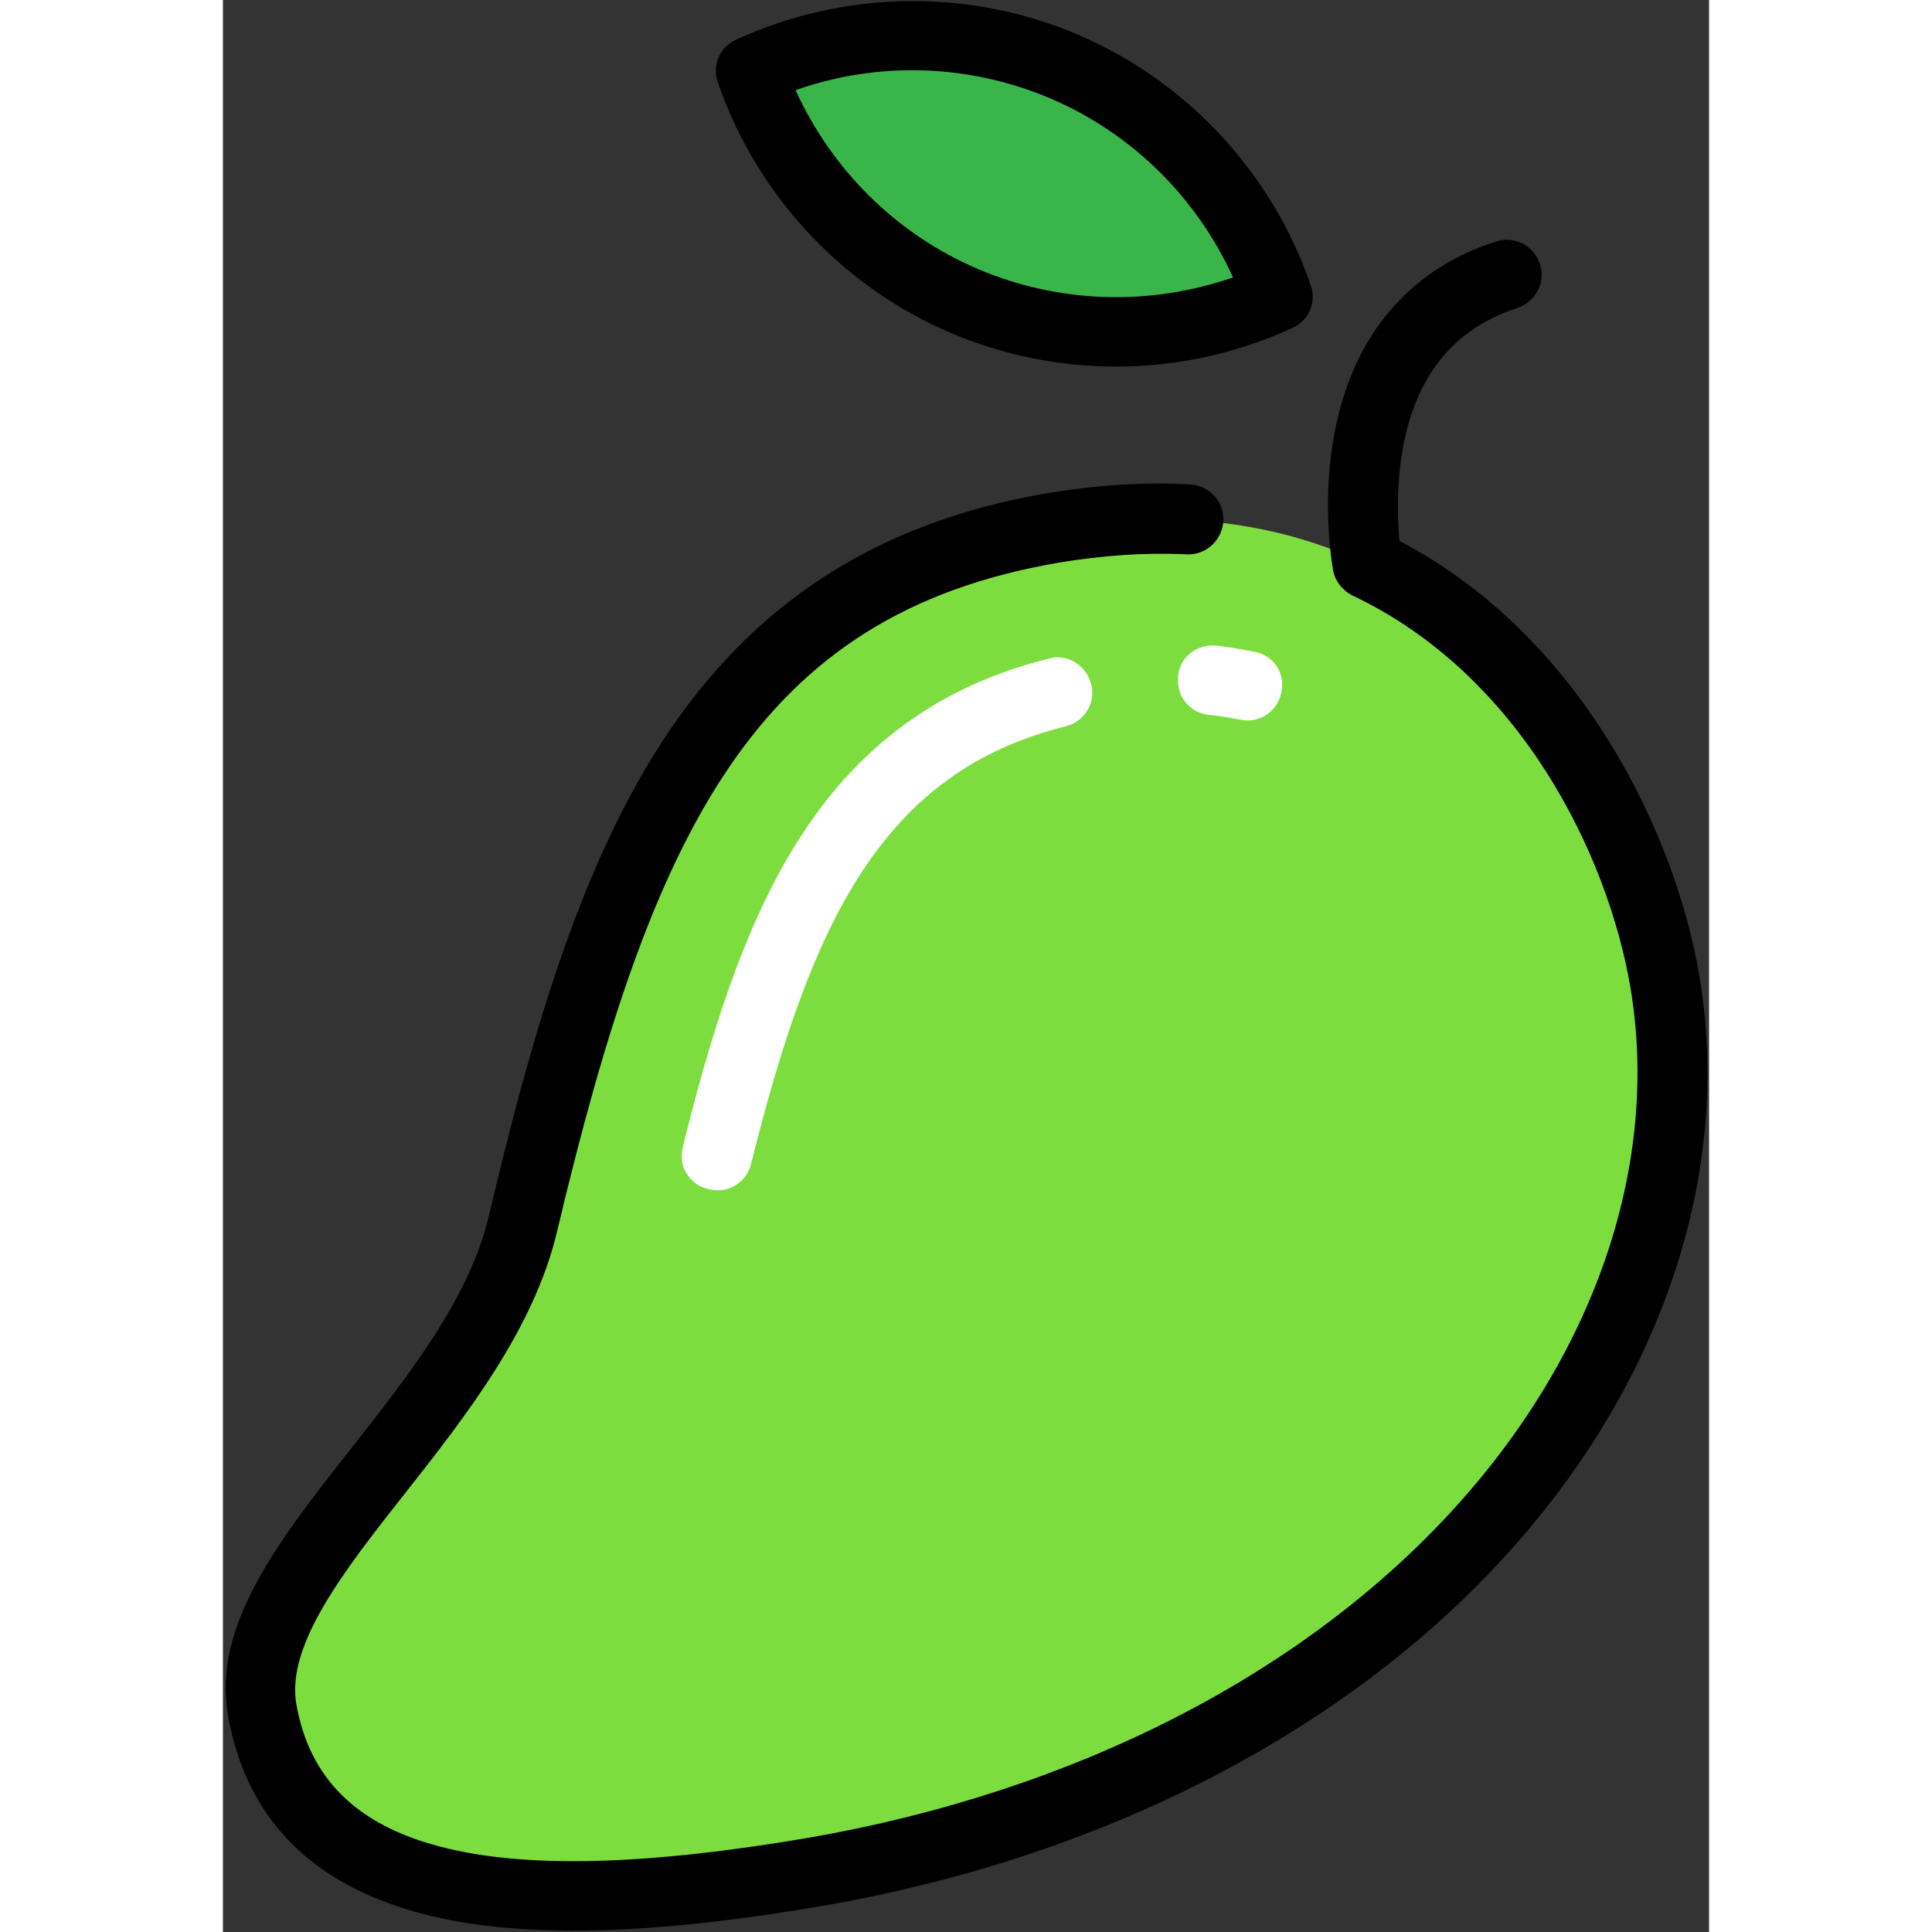 <svg id="Mango" enable-background="new 0 0 300 390" height="512" viewBox="0 0 300 390" width="512" xmlns="http://www.w3.org/2000/svg"><rect x="0" y="0" width="300" height="390" fill="#333333" stroke="none"/><switch><g><g id="XMLID_465_"><g id="XMLID_35_"><path id="XMLID_107_" d="m169.9 13.5c-21.1-9-44-8-63.3.9 6.9 20.1 22 37.4 43.1 46.4s44 8 63.3-.9c-7-20.2-22-37.4-43.1-46.4z" fill="#39b54a"/><g id="XMLID_40_"><path id="XMLID_236_" d="m180.3 74c-11.4 0-22.8-2.3-33.4-6.8-22-9.4-39.2-27.9-47-50.6-1.2-3.4.4-7.1 3.7-8.6 21.8-10 47-10.4 69-1 22 9.4 39.2 27.9 47 50.6 1.2 3.4-.4 7.1-3.7 8.6-11.3 5.2-23.5 7.8-35.6 7.8zm-64.7-55.8c7.3 16.1 20.4 29.1 36.8 36.1s34.8 7.5 51.5 1.7c-7.3-16.1-20.4-29.1-36.8-36.1-16.4-7-34.8-7.6-51.5-1.7z"/></g></g><g id="XMLID_36_"><path id="XMLID_235_" d="m167.3 106.7c81.9-14 117.1 52.7 123.7 91.3 13 75.7-54 159.7-171.8 179.9-54.6 9.4-104.3 8.5-111.4-32.9-4.9-28.3 43.5-59.3 52.7-97.9 17.7-74.9 38.2-128.7 106.8-140.4z" fill="#7ddd3e"/><path id="XMLID_44_" d="m172.2 133.8c-1.6-1-3.5-1.4-5.3-.9-21.5 5.3-37.8 16.9-49.9 35.4-12.1 18.4-19 42.4-24.2 63.4-.4 1.8-.2 3.6.8 5.2s2.5 2.7 4.3 3.1l.4.1c3.6.9 7.4-1.4 8.3-5.1 12.2-49 26.5-79.2 63.6-88.4 3.5-.9 5.8-4.3 5.2-7.9l-.1-.4c-.4-1.8-1.5-3.5-3.1-4.5z" fill="#fff"/><path id="XMLID_512_" d="m208.4 131.6c-2.6-.5-5.3-1-8-1.3-.2 0-.5 0-.7 0-1.7 0-3.3.6-4.6 1.7-1.5 1.3-2.3 3.1-2.3 5v.4c0 3.6 2.6 6.5 6.2 6.9 2.2.2 4.4.6 6.5 1 3.4.7 6.8-1.3 7.9-4.6l.1-.3c.6-1.9.4-3.9-.6-5.6-.9-1.6-2.6-2.8-4.5-3.2z" fill="#fff"/><path id="XMLID_510_" d="m259.4 313.5c31.3-34.6 45.4-77.1 38.6-116.7-4.8-28.3-23.6-68.2-60.3-87.5l-.2-.1v-.2c-.6-6.5-1.2-22.9 7-34.7 4-5.8 9.5-9.7 16.7-12.1 3.4-1.1 5.5-4.4 4.9-7.9-.3-2-1.6-3.8-3.3-4.9-1.7-1-3.8-1.3-5.6-.7-10.3 3.2-18.4 9.1-24.3 17.5-14 20.2-9 47.7-8.8 48.9.4 2.2 1.9 4.1 3.9 5.1 34.2 16.2 51.6 52.7 56.1 79 6 35.3-6.8 73.5-35.1 104.8-30.7 34-77.2 57.7-130.9 67-32.9 5.6-57.2 6.2-74.1 1.8-17.1-4.4-26.6-13.9-29.2-28.9-2-11.9 9.6-26.8 22-42.5 12.2-15.5 25.9-33 30.6-52.6 19.3-81.4 40.2-124.7 101.2-135.2 9-1.5 17.7-2.1 25.9-1.7 3.7.2 6.9-2.5 7.4-6.2.2-1.9-.3-3.9-1.6-5.4s-3-2.4-5-2.5c-2.1-.1-4.2-.2-6.3-.2-7.4 0-15 .7-22.8 2-33.9 5.8-59.1 22-77.2 49.6-17.3 26.3-27.2 61.8-35.3 96.2-3.9 16.6-16.1 32.1-27.9 47.1-14.4 18.3-27.9 35.5-24.8 53.6 3.8 22.1 18.4 35.9 43.4 41.2 18.6 3.9 43.5 3.1 76.2-2.5 56.6-9.7 106-35 138.8-71.3z"/></g></g></g></switch></svg>